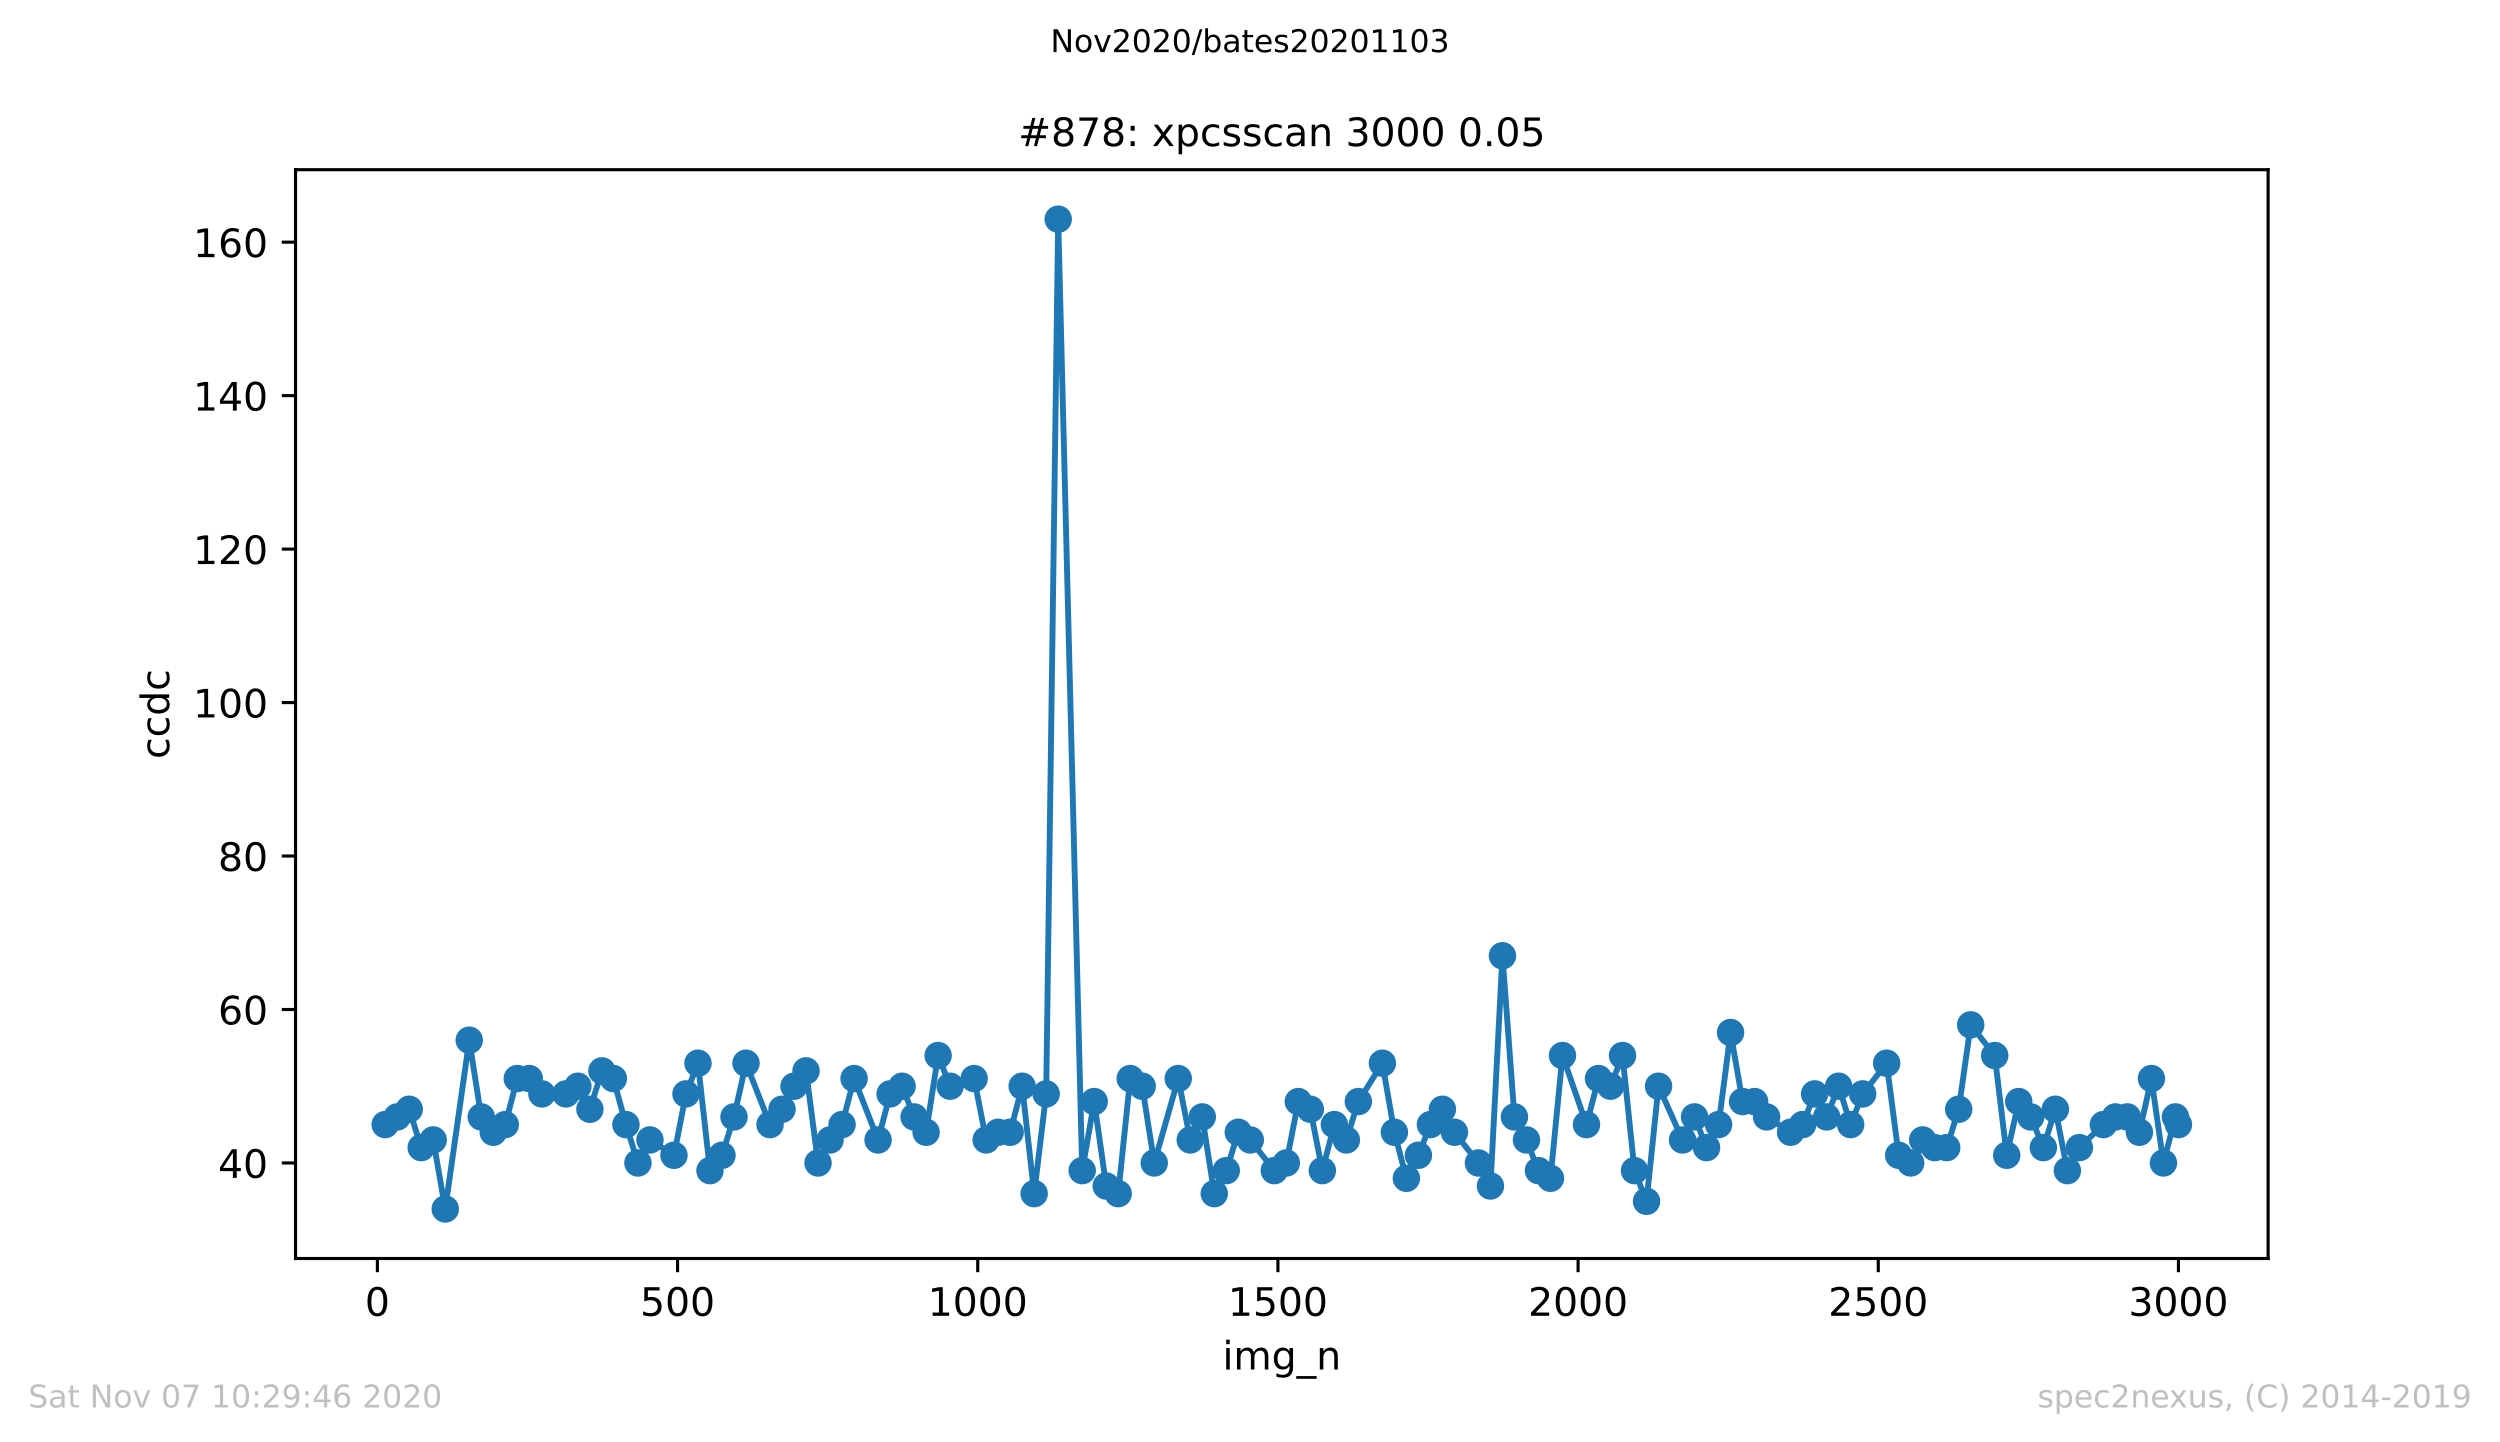 <?xml version="1.0" encoding="utf-8" standalone="no"?>
<!DOCTYPE svg PUBLIC "-//W3C//DTD SVG 1.1//EN"
  "http://www.w3.org/Graphics/SVG/1.1/DTD/svg11.dtd">
<!-- Created with matplotlib (https://matplotlib.org/) -->
<svg height="367.2pt" version="1.1" viewBox="0 0 636.48 367.2" width="636.48pt" xmlns="http://www.w3.org/2000/svg" xmlns:xlink="http://www.w3.org/1999/xlink">
 <defs>
  <style type="text/css">
*{stroke-linecap:butt;stroke-linejoin:round;}
  </style>
 </defs>
 <g id="figure_1">
  <g id="patch_1">
   <path d="M 0 367.2 
L 636.48 367.2 
L 636.48 0 
L 0 0 
z
" style="fill:#ffffff;"/>
  </g>
  <g id="axes_1">
   <g id="patch_2">
    <path d="M 75.24 320.4 
L 577.44 320.4 
L 577.44 43.2 
L 75.24 43.2 
z
" style="fill:#ffffff;"/>
   </g>
   <g id="matplotlib.axis_1">
    <g id="xtick_1">
     <g id="line2d_1">
      <defs>
       <path d="M 0 0 
L 0 3.5 
" id="mbf03cd147d" style="stroke:#000000;stroke-width:0.8;"/>
      </defs>
      <g>
       <use style="stroke:#000000;stroke-width:0.8;" x="96.08" xlink:href="#mbf03cd147d" y="320.4"/>
      </g>
     </g>
     <g id="text_1">
      <!-- 0 -->
      <defs>
       <path d="M 31.781 66.406 
Q 24.172 66.406 20.328 58.906 
Q 16.5 51.422 16.5 36.375 
Q 16.5 21.391 20.328 13.891 
Q 24.172 6.391 31.781 6.391 
Q 39.453 6.391 43.281 13.891 
Q 47.125 21.391 47.125 36.375 
Q 47.125 51.422 43.281 58.906 
Q 39.453 66.406 31.781 66.406 
z
M 31.781 74.219 
Q 44.047 74.219 50.516 64.516 
Q 56.984 54.828 56.984 36.375 
Q 56.984 17.969 50.516 8.266 
Q 44.047 -1.422 31.781 -1.422 
Q 19.531 -1.422 13.062 8.266 
Q 6.594 17.969 6.594 36.375 
Q 6.594 54.828 13.062 64.516 
Q 19.531 74.219 31.781 74.219 
z
" id="DejaVuSans-48"/>
      </defs>
      <g transform="translate(92.899 334.998)scale(0.1 -0.1)">
       <use xlink:href="#DejaVuSans-48"/>
      </g>
     </g>
    </g>
    <g id="xtick_2">
     <g id="line2d_2">
      <g>
       <use style="stroke:#000000;stroke-width:0.8;" x="172.502" xlink:href="#mbf03cd147d" y="320.4"/>
      </g>
     </g>
     <g id="text_2">
      <!-- 500 -->
      <defs>
       <path d="M 10.797 72.906 
L 49.516 72.906 
L 49.516 64.594 
L 19.828 64.594 
L 19.828 46.734 
Q 21.969 47.469 24.109 47.828 
Q 26.266 48.188 28.422 48.188 
Q 40.625 48.188 47.75 41.5 
Q 54.891 34.812 54.891 23.391 
Q 54.891 11.625 47.562 5.094 
Q 40.234 -1.422 26.906 -1.422 
Q 22.312 -1.422 17.547 -0.641 
Q 12.797 0.141 7.719 1.703 
L 7.719 11.625 
Q 12.109 9.234 16.797 8.062 
Q 21.484 6.891 26.703 6.891 
Q 35.156 6.891 40.078 11.328 
Q 45.016 15.766 45.016 23.391 
Q 45.016 31 40.078 35.438 
Q 35.156 39.891 26.703 39.891 
Q 22.75 39.891 18.812 39.016 
Q 14.891 38.141 10.797 36.281 
z
" id="DejaVuSans-53"/>
      </defs>
      <g transform="translate(162.959 334.998)scale(0.1 -0.1)">
       <use xlink:href="#DejaVuSans-53"/>
       <use x="63.623" xlink:href="#DejaVuSans-48"/>
       <use x="127.246" xlink:href="#DejaVuSans-48"/>
      </g>
     </g>
    </g>
    <g id="xtick_3">
     <g id="line2d_3">
      <g>
       <use style="stroke:#000000;stroke-width:0.8;" x="248.924" xlink:href="#mbf03cd147d" y="320.4"/>
      </g>
     </g>
     <g id="text_3">
      <!-- 1000 -->
      <defs>
       <path d="M 12.406 8.297 
L 28.516 8.297 
L 28.516 63.922 
L 10.984 60.406 
L 10.984 69.391 
L 28.422 72.906 
L 38.281 72.906 
L 38.281 8.297 
L 54.391 8.297 
L 54.391 0 
L 12.406 0 
z
" id="DejaVuSans-49"/>
      </defs>
      <g transform="translate(236.199 334.998)scale(0.1 -0.1)">
       <use xlink:href="#DejaVuSans-49"/>
       <use x="63.623" xlink:href="#DejaVuSans-48"/>
       <use x="127.246" xlink:href="#DejaVuSans-48"/>
       <use x="190.869" xlink:href="#DejaVuSans-48"/>
      </g>
     </g>
    </g>
    <g id="xtick_4">
     <g id="line2d_4">
      <g>
       <use style="stroke:#000000;stroke-width:0.8;" x="325.347" xlink:href="#mbf03cd147d" y="320.4"/>
      </g>
     </g>
     <g id="text_4">
      <!-- 1500 -->
      <g transform="translate(312.622 334.998)scale(0.1 -0.1)">
       <use xlink:href="#DejaVuSans-49"/>
       <use x="63.623" xlink:href="#DejaVuSans-53"/>
       <use x="127.246" xlink:href="#DejaVuSans-48"/>
       <use x="190.869" xlink:href="#DejaVuSans-48"/>
      </g>
     </g>
    </g>
    <g id="xtick_5">
     <g id="line2d_5">
      <g>
       <use style="stroke:#000000;stroke-width:0.8;" x="401.769" xlink:href="#mbf03cd147d" y="320.4"/>
      </g>
     </g>
     <g id="text_5">
      <!-- 2000 -->
      <defs>
       <path d="M 19.188 8.297 
L 53.609 8.297 
L 53.609 0 
L 7.328 0 
L 7.328 8.297 
Q 12.938 14.109 22.625 23.891 
Q 32.328 33.688 34.812 36.531 
Q 39.547 41.844 41.422 45.531 
Q 43.312 49.219 43.312 52.781 
Q 43.312 58.594 39.234 62.25 
Q 35.156 65.922 28.609 65.922 
Q 23.969 65.922 18.812 64.312 
Q 13.672 62.703 7.812 59.422 
L 7.812 69.391 
Q 13.766 71.781 18.938 73 
Q 24.125 74.219 28.422 74.219 
Q 39.75 74.219 46.484 68.547 
Q 53.219 62.891 53.219 53.422 
Q 53.219 48.922 51.531 44.891 
Q 49.859 40.875 45.406 35.406 
Q 44.188 33.984 37.641 27.219 
Q 31.109 20.453 19.188 8.297 
z
" id="DejaVuSans-50"/>
      </defs>
      <g transform="translate(389.044 334.998)scale(0.1 -0.1)">
       <use xlink:href="#DejaVuSans-50"/>
       <use x="63.623" xlink:href="#DejaVuSans-48"/>
       <use x="127.246" xlink:href="#DejaVuSans-48"/>
       <use x="190.869" xlink:href="#DejaVuSans-48"/>
      </g>
     </g>
    </g>
    <g id="xtick_6">
     <g id="line2d_6">
      <g>
       <use style="stroke:#000000;stroke-width:0.8;" x="478.191" xlink:href="#mbf03cd147d" y="320.4"/>
      </g>
     </g>
     <g id="text_6">
      <!-- 2500 -->
      <g transform="translate(465.466 334.998)scale(0.1 -0.1)">
       <use xlink:href="#DejaVuSans-50"/>
       <use x="63.623" xlink:href="#DejaVuSans-53"/>
       <use x="127.246" xlink:href="#DejaVuSans-48"/>
       <use x="190.869" xlink:href="#DejaVuSans-48"/>
      </g>
     </g>
    </g>
    <g id="xtick_7">
     <g id="line2d_7">
      <g>
       <use style="stroke:#000000;stroke-width:0.8;" x="554.613" xlink:href="#mbf03cd147d" y="320.4"/>
      </g>
     </g>
     <g id="text_7">
      <!-- 3000 -->
      <defs>
       <path d="M 40.578 39.312 
Q 47.656 37.797 51.625 33 
Q 55.609 28.219 55.609 21.188 
Q 55.609 10.406 48.188 4.484 
Q 40.766 -1.422 27.094 -1.422 
Q 22.516 -1.422 17.656 -0.516 
Q 12.797 0.391 7.625 2.203 
L 7.625 11.719 
Q 11.719 9.328 16.594 8.109 
Q 21.484 6.891 26.812 6.891 
Q 36.078 6.891 40.938 10.547 
Q 45.797 14.203 45.797 21.188 
Q 45.797 27.641 41.281 31.266 
Q 36.766 34.906 28.719 34.906 
L 20.219 34.906 
L 20.219 43.016 
L 29.109 43.016 
Q 36.375 43.016 40.234 45.922 
Q 44.094 48.828 44.094 54.297 
Q 44.094 59.906 40.109 62.906 
Q 36.141 65.922 28.719 65.922 
Q 24.656 65.922 20.016 65.031 
Q 15.375 64.156 9.812 62.312 
L 9.812 71.094 
Q 15.438 72.656 20.344 73.438 
Q 25.25 74.219 29.594 74.219 
Q 40.828 74.219 47.359 69.109 
Q 53.906 64.016 53.906 55.328 
Q 53.906 49.266 50.438 45.094 
Q 46.969 40.922 40.578 39.312 
z
" id="DejaVuSans-51"/>
      </defs>
      <g transform="translate(541.888 334.998)scale(0.1 -0.1)">
       <use xlink:href="#DejaVuSans-51"/>
       <use x="63.623" xlink:href="#DejaVuSans-48"/>
       <use x="127.246" xlink:href="#DejaVuSans-48"/>
       <use x="190.869" xlink:href="#DejaVuSans-48"/>
      </g>
     </g>
    </g>
    <g id="text_8">
     <!-- img_n -->
     <defs>
      <path d="M 9.422 54.688 
L 18.406 54.688 
L 18.406 0 
L 9.422 0 
z
M 9.422 75.984 
L 18.406 75.984 
L 18.406 64.594 
L 9.422 64.594 
z
" id="DejaVuSans-105"/>
      <path d="M 52 44.188 
Q 55.375 50.25 60.062 53.125 
Q 64.75 56 71.094 56 
Q 79.641 56 84.281 50.016 
Q 88.922 44.047 88.922 33.016 
L 88.922 0 
L 79.891 0 
L 79.891 32.719 
Q 79.891 40.578 77.094 44.375 
Q 74.312 48.188 68.609 48.188 
Q 61.625 48.188 57.562 43.547 
Q 53.516 38.922 53.516 30.906 
L 53.516 0 
L 44.484 0 
L 44.484 32.719 
Q 44.484 40.625 41.703 44.406 
Q 38.922 48.188 33.109 48.188 
Q 26.219 48.188 22.156 43.531 
Q 18.109 38.875 18.109 30.906 
L 18.109 0 
L 9.078 0 
L 9.078 54.688 
L 18.109 54.688 
L 18.109 46.188 
Q 21.188 51.219 25.484 53.609 
Q 29.781 56 35.688 56 
Q 41.656 56 45.828 52.969 
Q 50 49.953 52 44.188 
z
" id="DejaVuSans-109"/>
      <path d="M 45.406 27.984 
Q 45.406 37.75 41.375 43.109 
Q 37.359 48.484 30.078 48.484 
Q 22.859 48.484 18.828 43.109 
Q 14.797 37.75 14.797 27.984 
Q 14.797 18.266 18.828 12.891 
Q 22.859 7.516 30.078 7.516 
Q 37.359 7.516 41.375 12.891 
Q 45.406 18.266 45.406 27.984 
z
M 54.391 6.781 
Q 54.391 -7.172 48.188 -13.984 
Q 42 -20.797 29.203 -20.797 
Q 24.469 -20.797 20.266 -20.094 
Q 16.062 -19.391 12.109 -17.922 
L 12.109 -9.188 
Q 16.062 -11.328 19.922 -12.344 
Q 23.781 -13.375 27.781 -13.375 
Q 36.625 -13.375 41.016 -8.766 
Q 45.406 -4.156 45.406 5.172 
L 45.406 9.625 
Q 42.625 4.781 38.281 2.391 
Q 33.938 0 27.875 0 
Q 17.828 0 11.672 7.656 
Q 5.516 15.328 5.516 27.984 
Q 5.516 40.672 11.672 48.328 
Q 17.828 56 27.875 56 
Q 33.938 56 38.281 53.609 
Q 42.625 51.219 45.406 46.391 
L 45.406 54.688 
L 54.391 54.688 
z
" id="DejaVuSans-103"/>
      <path d="M 50.984 -16.609 
L 50.984 -23.578 
L -0.984 -23.578 
L -0.984 -16.609 
z
" id="DejaVuSans-95"/>
      <path d="M 54.891 33.016 
L 54.891 0 
L 45.906 0 
L 45.906 32.719 
Q 45.906 40.484 42.875 44.328 
Q 39.844 48.188 33.797 48.188 
Q 26.516 48.188 22.312 43.547 
Q 18.109 38.922 18.109 30.906 
L 18.109 0 
L 9.078 0 
L 9.078 54.688 
L 18.109 54.688 
L 18.109 46.188 
Q 21.344 51.125 25.703 53.562 
Q 30.078 56 35.797 56 
Q 45.219 56 50.047 50.172 
Q 54.891 44.344 54.891 33.016 
z
" id="DejaVuSans-110"/>
     </defs>
     <g transform="translate(311.238 348.677)scale(0.1 -0.1)">
      <use xlink:href="#DejaVuSans-105"/>
      <use x="27.783" xlink:href="#DejaVuSans-109"/>
      <use x="125.195" xlink:href="#DejaVuSans-103"/>
      <use x="188.672" xlink:href="#DejaVuSans-95"/>
      <use x="238.672" xlink:href="#DejaVuSans-110"/>
     </g>
    </g>
   </g>
   <g id="matplotlib.axis_2">
    <g id="ytick_1">
     <g id="line2d_8">
      <defs>
       <path d="M 0 0 
L -3.5 0 
" id="m10f06bc667" style="stroke:#000000;stroke-width:0.8;"/>
      </defs>
      <g>
       <use style="stroke:#000000;stroke-width:0.8;" x="75.24" xlink:href="#m10f06bc667" y="296.079"/>
      </g>
     </g>
     <g id="text_9">
      <!-- 40 -->
      <defs>
       <path d="M 37.797 64.312 
L 12.891 25.391 
L 37.797 25.391 
z
M 35.203 72.906 
L 47.609 72.906 
L 47.609 25.391 
L 58.016 25.391 
L 58.016 17.188 
L 47.609 17.188 
L 47.609 0 
L 37.797 0 
L 37.797 17.188 
L 4.891 17.188 
L 4.891 26.703 
z
" id="DejaVuSans-52"/>
      </defs>
      <g transform="translate(55.515 299.878)scale(0.1 -0.1)">
       <use xlink:href="#DejaVuSans-52"/>
       <use x="63.623" xlink:href="#DejaVuSans-48"/>
      </g>
     </g>
    </g>
    <g id="ytick_2">
     <g id="line2d_9">
      <g>
       <use style="stroke:#000000;stroke-width:0.8;" x="75.24" xlink:href="#m10f06bc667" y="257.009"/>
      </g>
     </g>
     <g id="text_10">
      <!-- 60 -->
      <defs>
       <path d="M 33.016 40.375 
Q 26.375 40.375 22.484 35.828 
Q 18.609 31.297 18.609 23.391 
Q 18.609 15.531 22.484 10.953 
Q 26.375 6.391 33.016 6.391 
Q 39.656 6.391 43.531 10.953 
Q 47.406 15.531 47.406 23.391 
Q 47.406 31.297 43.531 35.828 
Q 39.656 40.375 33.016 40.375 
z
M 52.594 71.297 
L 52.594 62.312 
Q 48.875 64.062 45.094 64.984 
Q 41.312 65.922 37.594 65.922 
Q 27.828 65.922 22.672 59.328 
Q 17.531 52.734 16.797 39.406 
Q 19.672 43.656 24.016 45.922 
Q 28.375 48.188 33.594 48.188 
Q 44.578 48.188 50.953 41.516 
Q 57.328 34.859 57.328 23.391 
Q 57.328 12.156 50.688 5.359 
Q 44.047 -1.422 33.016 -1.422 
Q 20.359 -1.422 13.672 8.266 
Q 6.984 17.969 6.984 36.375 
Q 6.984 53.656 15.188 63.938 
Q 23.391 74.219 37.203 74.219 
Q 40.922 74.219 44.703 73.484 
Q 48.484 72.75 52.594 71.297 
z
" id="DejaVuSans-54"/>
      </defs>
      <g transform="translate(55.515 260.809)scale(0.1 -0.1)">
       <use xlink:href="#DejaVuSans-54"/>
       <use x="63.623" xlink:href="#DejaVuSans-48"/>
      </g>
     </g>
    </g>
    <g id="ytick_3">
     <g id="line2d_10">
      <g>
       <use style="stroke:#000000;stroke-width:0.8;" x="75.24" xlink:href="#m10f06bc667" y="217.94"/>
      </g>
     </g>
     <g id="text_11">
      <!-- 80 -->
      <defs>
       <path d="M 31.781 34.625 
Q 24.75 34.625 20.719 30.859 
Q 16.703 27.094 16.703 20.516 
Q 16.703 13.922 20.719 10.156 
Q 24.75 6.391 31.781 6.391 
Q 38.812 6.391 42.859 10.172 
Q 46.922 13.969 46.922 20.516 
Q 46.922 27.094 42.891 30.859 
Q 38.875 34.625 31.781 34.625 
z
M 21.922 38.812 
Q 15.578 40.375 12.031 44.719 
Q 8.5 49.078 8.5 55.328 
Q 8.5 64.062 14.719 69.141 
Q 20.953 74.219 31.781 74.219 
Q 42.672 74.219 48.875 69.141 
Q 55.078 64.062 55.078 55.328 
Q 55.078 49.078 51.531 44.719 
Q 48 40.375 41.703 38.812 
Q 48.828 37.156 52.797 32.312 
Q 56.781 27.484 56.781 20.516 
Q 56.781 9.906 50.312 4.234 
Q 43.844 -1.422 31.781 -1.422 
Q 19.734 -1.422 13.25 4.234 
Q 6.781 9.906 6.781 20.516 
Q 6.781 27.484 10.781 32.312 
Q 14.797 37.156 21.922 38.812 
z
M 18.312 54.391 
Q 18.312 48.734 21.844 45.562 
Q 25.391 42.391 31.781 42.391 
Q 38.141 42.391 41.719 45.562 
Q 45.312 48.734 45.312 54.391 
Q 45.312 60.062 41.719 63.234 
Q 38.141 66.406 31.781 66.406 
Q 25.391 66.406 21.844 63.234 
Q 18.312 60.062 18.312 54.391 
z
" id="DejaVuSans-56"/>
      </defs>
      <g transform="translate(55.515 221.739)scale(0.1 -0.1)">
       <use xlink:href="#DejaVuSans-56"/>
       <use x="63.623" xlink:href="#DejaVuSans-48"/>
      </g>
     </g>
    </g>
    <g id="ytick_4">
     <g id="line2d_11">
      <g>
       <use style="stroke:#000000;stroke-width:0.8;" x="75.24" xlink:href="#m10f06bc667" y="178.87"/>
      </g>
     </g>
     <g id="text_12">
      <!-- 100 -->
      <g transform="translate(49.153 182.669)scale(0.1 -0.1)">
       <use xlink:href="#DejaVuSans-49"/>
       <use x="63.623" xlink:href="#DejaVuSans-48"/>
       <use x="127.246" xlink:href="#DejaVuSans-48"/>
      </g>
     </g>
    </g>
    <g id="ytick_5">
     <g id="line2d_12">
      <g>
       <use style="stroke:#000000;stroke-width:0.8;" x="75.24" xlink:href="#m10f06bc667" y="139.8"/>
      </g>
     </g>
     <g id="text_13">
      <!-- 120 -->
      <g transform="translate(49.153 143.599)scale(0.1 -0.1)">
       <use xlink:href="#DejaVuSans-49"/>
       <use x="63.623" xlink:href="#DejaVuSans-50"/>
       <use x="127.246" xlink:href="#DejaVuSans-48"/>
      </g>
     </g>
    </g>
    <g id="ytick_6">
     <g id="line2d_13">
      <g>
       <use style="stroke:#000000;stroke-width:0.8;" x="75.24" xlink:href="#m10f06bc667" y="100.73"/>
      </g>
     </g>
     <g id="text_14">
      <!-- 140 -->
      <g transform="translate(49.153 104.529)scale(0.1 -0.1)">
       <use xlink:href="#DejaVuSans-49"/>
       <use x="63.623" xlink:href="#DejaVuSans-52"/>
       <use x="127.246" xlink:href="#DejaVuSans-48"/>
      </g>
     </g>
    </g>
    <g id="ytick_7">
     <g id="line2d_14">
      <g>
       <use style="stroke:#000000;stroke-width:0.8;" x="75.24" xlink:href="#m10f06bc667" y="61.66"/>
      </g>
     </g>
     <g id="text_15">
      <!-- 160 -->
      <g transform="translate(49.153 65.46)scale(0.1 -0.1)">
       <use xlink:href="#DejaVuSans-49"/>
       <use x="63.623" xlink:href="#DejaVuSans-54"/>
       <use x="127.246" xlink:href="#DejaVuSans-48"/>
      </g>
     </g>
    </g>
    <g id="text_16">
     <!-- ccdc -->
     <defs>
      <path d="M 48.781 52.594 
L 48.781 44.188 
Q 44.969 46.297 41.141 47.344 
Q 37.312 48.391 33.406 48.391 
Q 24.656 48.391 19.812 42.844 
Q 14.984 37.312 14.984 27.297 
Q 14.984 17.281 19.812 11.734 
Q 24.656 6.203 33.406 6.203 
Q 37.312 6.203 41.141 7.25 
Q 44.969 8.297 48.781 10.406 
L 48.781 2.094 
Q 45.016 0.344 40.984 -0.531 
Q 36.969 -1.422 32.422 -1.422 
Q 20.062 -1.422 12.781 6.344 
Q 5.516 14.109 5.516 27.297 
Q 5.516 40.672 12.859 48.328 
Q 20.219 56 33.016 56 
Q 37.156 56 41.109 55.141 
Q 45.062 54.297 48.781 52.594 
z
" id="DejaVuSans-99"/>
      <path d="M 45.406 46.391 
L 45.406 75.984 
L 54.391 75.984 
L 54.391 0 
L 45.406 0 
L 45.406 8.203 
Q 42.578 3.328 38.25 0.953 
Q 33.938 -1.422 27.875 -1.422 
Q 17.969 -1.422 11.734 6.484 
Q 5.516 14.406 5.516 27.297 
Q 5.516 40.188 11.734 48.094 
Q 17.969 56 27.875 56 
Q 33.938 56 38.25 53.625 
Q 42.578 51.266 45.406 46.391 
z
M 14.797 27.297 
Q 14.797 17.391 18.875 11.75 
Q 22.953 6.109 30.078 6.109 
Q 37.203 6.109 41.297 11.75 
Q 45.406 17.391 45.406 27.297 
Q 45.406 37.203 41.297 42.844 
Q 37.203 48.484 30.078 48.484 
Q 22.953 48.484 18.875 42.844 
Q 14.797 37.203 14.797 27.297 
z
" id="DejaVuSans-100"/>
     </defs>
     <g transform="translate(43.073 193.222)rotate(-90)scale(0.1 -0.1)">
      <use xlink:href="#DejaVuSans-99"/>
      <use x="54.98" xlink:href="#DejaVuSans-99"/>
      <use x="109.961" xlink:href="#DejaVuSans-100"/>
      <use x="173.438" xlink:href="#DejaVuSans-99"/>
     </g>
    </g>
   </g>
   <g id="line2d_15">
    <path clip-path="url(#p6602821822)" d="M 98.067 286.312 
L 104.181 282.405 
L 107.238 292.172 
L 110.295 290.219 
L 113.352 307.8 
L 119.465 264.823 
L 122.522 284.358 
L 125.579 288.265 
L 128.636 286.312 
L 131.693 274.591 
L 134.75 274.591 
L 137.96 278.498 
L 144.073 278.498 
L 147.13 276.544 
L 150.187 282.405 
L 153.244 272.637 
L 156.148 274.591 
L 159.358 286.312 
L 162.415 296.079 
L 165.472 290.219 
L 171.585 294.126 
L 174.642 278.498 
L 177.699 270.684 
L 180.756 298.033 
L 183.813 294.126 
L 186.87 284.358 
L 189.927 270.684 
L 196.04 286.312 
L 199.097 282.405 
L 202.154 276.544 
L 205.211 272.637 
L 208.268 296.079 
L 211.325 290.219 
L 214.382 286.312 
L 217.439 274.591 
L 223.552 290.219 
L 226.609 278.498 
L 229.666 276.544 
L 232.723 284.358 
L 235.78 288.265 
L 238.837 268.73 
L 241.894 276.544 
L 248.007 274.591 
L 251.064 290.219 
L 254.121 288.265 
L 257.178 288.265 
L 260.235 276.544 
L 263.292 303.893 
L 266.349 278.498 
L 269.406 55.8 
L 275.519 298.033 
L 278.576 280.451 
L 281.633 301.94 
L 284.69 303.893 
L 287.747 274.591 
L 290.804 276.544 
L 293.861 296.079 
L 299.974 274.591 
L 303.031 290.219 
L 306.088 284.358 
L 309.145 303.893 
L 312.202 298.033 
L 315.259 288.265 
L 318.316 290.219 
L 324.429 298.033 
L 327.486 296.079 
L 330.543 280.451 
L 333.6 282.405 
L 336.657 298.033 
L 339.714 286.312 
L 342.771 290.219 
L 345.828 280.451 
L 351.941 270.684 
L 354.998 288.265 
L 358.055 299.986 
L 361.112 294.126 
L 364.169 286.312 
L 367.226 282.405 
L 370.283 288.265 
L 376.396 296.079 
L 379.453 301.94 
L 382.51 243.335 
L 385.567 284.358 
L 388.624 290.219 
L 391.681 298.033 
L 394.738 299.986 
L 397.795 268.73 
L 403.908 286.312 
L 406.965 274.591 
L 410.022 276.544 
L 413.079 268.73 
L 416.136 298.033 
L 419.193 305.847 
L 422.25 276.544 
L 428.363 290.219 
L 431.42 284.358 
L 434.477 292.172 
L 437.534 286.312 
L 440.591 262.87 
L 443.648 280.451 
L 446.705 280.451 
L 449.762 284.358 
L 455.875 288.265 
L 458.932 286.312 
L 461.989 278.498 
L 465.046 284.358 
L 468.103 276.544 
L 471.16 286.312 
L 474.217 278.498 
L 480.33 270.684 
L 483.387 294.126 
L 486.444 296.079 
L 489.501 290.219 
L 492.558 292.172 
L 495.615 292.172 
L 498.672 282.405 
L 501.729 260.916 
L 507.842 268.73 
L 510.899 294.126 
L 513.956 280.451 
L 517.013 284.358 
L 520.223 292.172 
L 523.28 282.405 
L 526.337 298.033 
L 529.393 292.172 
L 535.507 286.312 
L 538.564 284.358 
L 541.621 284.358 
L 544.678 288.265 
L 547.735 274.591 
L 550.792 296.079 
L 553.849 284.358 
L 554.613 286.312 
L 554.613 286.312 
" style="fill:none;stroke:#1f77b4;stroke-linecap:square;stroke-width:1.5;"/>
    <defs>
     <path d="M 0 3 
C 0.796 3 1.559 2.684 2.121 2.121 
C 2.684 1.559 3 0.796 3 0 
C 3 -0.796 2.684 -1.559 2.121 -2.121 
C 1.559 -2.684 0.796 -3 0 -3 
C -0.796 -3 -1.559 -2.684 -2.121 -2.121 
C -2.684 -1.559 -3 -0.796 -3 0 
C -3 0.796 -2.684 1.559 -2.121 2.121 
C -1.559 2.684 -0.796 3 0 3 
z
" id="m3cf1553109" style="stroke:#1f77b4;"/>
    </defs>
    <g clip-path="url(#p6602821822)">
     <use style="fill:#1f77b4;stroke:#1f77b4;" x="98.067" xlink:href="#m3cf1553109" y="286.312"/>
     <use style="fill:#1f77b4;stroke:#1f77b4;" x="101.124" xlink:href="#m3cf1553109" y="284.358"/>
     <use style="fill:#1f77b4;stroke:#1f77b4;" x="104.181" xlink:href="#m3cf1553109" y="282.405"/>
     <use style="fill:#1f77b4;stroke:#1f77b4;" x="107.238" xlink:href="#m3cf1553109" y="292.172"/>
     <use style="fill:#1f77b4;stroke:#1f77b4;" x="110.295" xlink:href="#m3cf1553109" y="290.219"/>
     <use style="fill:#1f77b4;stroke:#1f77b4;" x="113.352" xlink:href="#m3cf1553109" y="307.8"/>
     <use style="fill:#1f77b4;stroke:#1f77b4;" x="119.465" xlink:href="#m3cf1553109" y="264.823"/>
     <use style="fill:#1f77b4;stroke:#1f77b4;" x="122.522" xlink:href="#m3cf1553109" y="284.358"/>
     <use style="fill:#1f77b4;stroke:#1f77b4;" x="125.579" xlink:href="#m3cf1553109" y="288.265"/>
     <use style="fill:#1f77b4;stroke:#1f77b4;" x="128.636" xlink:href="#m3cf1553109" y="286.312"/>
     <use style="fill:#1f77b4;stroke:#1f77b4;" x="131.693" xlink:href="#m3cf1553109" y="274.591"/>
     <use style="fill:#1f77b4;stroke:#1f77b4;" x="134.75" xlink:href="#m3cf1553109" y="274.591"/>
     <use style="fill:#1f77b4;stroke:#1f77b4;" x="137.96" xlink:href="#m3cf1553109" y="278.498"/>
     <use style="fill:#1f77b4;stroke:#1f77b4;" x="144.073" xlink:href="#m3cf1553109" y="278.498"/>
     <use style="fill:#1f77b4;stroke:#1f77b4;" x="147.13" xlink:href="#m3cf1553109" y="276.544"/>
     <use style="fill:#1f77b4;stroke:#1f77b4;" x="150.187" xlink:href="#m3cf1553109" y="282.405"/>
     <use style="fill:#1f77b4;stroke:#1f77b4;" x="153.244" xlink:href="#m3cf1553109" y="272.637"/>
     <use style="fill:#1f77b4;stroke:#1f77b4;" x="156.148" xlink:href="#m3cf1553109" y="274.591"/>
     <use style="fill:#1f77b4;stroke:#1f77b4;" x="159.358" xlink:href="#m3cf1553109" y="286.312"/>
     <use style="fill:#1f77b4;stroke:#1f77b4;" x="162.415" xlink:href="#m3cf1553109" y="296.079"/>
     <use style="fill:#1f77b4;stroke:#1f77b4;" x="165.472" xlink:href="#m3cf1553109" y="290.219"/>
     <use style="fill:#1f77b4;stroke:#1f77b4;" x="171.585" xlink:href="#m3cf1553109" y="294.126"/>
     <use style="fill:#1f77b4;stroke:#1f77b4;" x="174.642" xlink:href="#m3cf1553109" y="278.498"/>
     <use style="fill:#1f77b4;stroke:#1f77b4;" x="177.699" xlink:href="#m3cf1553109" y="270.684"/>
     <use style="fill:#1f77b4;stroke:#1f77b4;" x="180.756" xlink:href="#m3cf1553109" y="298.033"/>
     <use style="fill:#1f77b4;stroke:#1f77b4;" x="183.813" xlink:href="#m3cf1553109" y="294.126"/>
     <use style="fill:#1f77b4;stroke:#1f77b4;" x="186.87" xlink:href="#m3cf1553109" y="284.358"/>
     <use style="fill:#1f77b4;stroke:#1f77b4;" x="189.927" xlink:href="#m3cf1553109" y="270.684"/>
     <use style="fill:#1f77b4;stroke:#1f77b4;" x="196.04" xlink:href="#m3cf1553109" y="286.312"/>
     <use style="fill:#1f77b4;stroke:#1f77b4;" x="199.097" xlink:href="#m3cf1553109" y="282.405"/>
     <use style="fill:#1f77b4;stroke:#1f77b4;" x="202.154" xlink:href="#m3cf1553109" y="276.544"/>
     <use style="fill:#1f77b4;stroke:#1f77b4;" x="205.211" xlink:href="#m3cf1553109" y="272.637"/>
     <use style="fill:#1f77b4;stroke:#1f77b4;" x="208.268" xlink:href="#m3cf1553109" y="296.079"/>
     <use style="fill:#1f77b4;stroke:#1f77b4;" x="211.325" xlink:href="#m3cf1553109" y="290.219"/>
     <use style="fill:#1f77b4;stroke:#1f77b4;" x="214.382" xlink:href="#m3cf1553109" y="286.312"/>
     <use style="fill:#1f77b4;stroke:#1f77b4;" x="217.439" xlink:href="#m3cf1553109" y="274.591"/>
     <use style="fill:#1f77b4;stroke:#1f77b4;" x="223.552" xlink:href="#m3cf1553109" y="290.219"/>
     <use style="fill:#1f77b4;stroke:#1f77b4;" x="226.609" xlink:href="#m3cf1553109" y="278.498"/>
     <use style="fill:#1f77b4;stroke:#1f77b4;" x="229.666" xlink:href="#m3cf1553109" y="276.544"/>
     <use style="fill:#1f77b4;stroke:#1f77b4;" x="232.723" xlink:href="#m3cf1553109" y="284.358"/>
     <use style="fill:#1f77b4;stroke:#1f77b4;" x="235.78" xlink:href="#m3cf1553109" y="288.265"/>
     <use style="fill:#1f77b4;stroke:#1f77b4;" x="238.837" xlink:href="#m3cf1553109" y="268.73"/>
     <use style="fill:#1f77b4;stroke:#1f77b4;" x="241.894" xlink:href="#m3cf1553109" y="276.544"/>
     <use style="fill:#1f77b4;stroke:#1f77b4;" x="248.007" xlink:href="#m3cf1553109" y="274.591"/>
     <use style="fill:#1f77b4;stroke:#1f77b4;" x="251.064" xlink:href="#m3cf1553109" y="290.219"/>
     <use style="fill:#1f77b4;stroke:#1f77b4;" x="254.121" xlink:href="#m3cf1553109" y="288.265"/>
     <use style="fill:#1f77b4;stroke:#1f77b4;" x="257.178" xlink:href="#m3cf1553109" y="288.265"/>
     <use style="fill:#1f77b4;stroke:#1f77b4;" x="260.235" xlink:href="#m3cf1553109" y="276.544"/>
     <use style="fill:#1f77b4;stroke:#1f77b4;" x="263.292" xlink:href="#m3cf1553109" y="303.893"/>
     <use style="fill:#1f77b4;stroke:#1f77b4;" x="266.349" xlink:href="#m3cf1553109" y="278.498"/>
     <use style="fill:#1f77b4;stroke:#1f77b4;" x="269.406" xlink:href="#m3cf1553109" y="55.8"/>
     <use style="fill:#1f77b4;stroke:#1f77b4;" x="275.519" xlink:href="#m3cf1553109" y="298.033"/>
     <use style="fill:#1f77b4;stroke:#1f77b4;" x="278.576" xlink:href="#m3cf1553109" y="280.451"/>
     <use style="fill:#1f77b4;stroke:#1f77b4;" x="281.633" xlink:href="#m3cf1553109" y="301.94"/>
     <use style="fill:#1f77b4;stroke:#1f77b4;" x="284.69" xlink:href="#m3cf1553109" y="303.893"/>
     <use style="fill:#1f77b4;stroke:#1f77b4;" x="287.747" xlink:href="#m3cf1553109" y="274.591"/>
     <use style="fill:#1f77b4;stroke:#1f77b4;" x="290.804" xlink:href="#m3cf1553109" y="276.544"/>
     <use style="fill:#1f77b4;stroke:#1f77b4;" x="293.861" xlink:href="#m3cf1553109" y="296.079"/>
     <use style="fill:#1f77b4;stroke:#1f77b4;" x="299.974" xlink:href="#m3cf1553109" y="274.591"/>
     <use style="fill:#1f77b4;stroke:#1f77b4;" x="303.031" xlink:href="#m3cf1553109" y="290.219"/>
     <use style="fill:#1f77b4;stroke:#1f77b4;" x="306.088" xlink:href="#m3cf1553109" y="284.358"/>
     <use style="fill:#1f77b4;stroke:#1f77b4;" x="309.145" xlink:href="#m3cf1553109" y="303.893"/>
     <use style="fill:#1f77b4;stroke:#1f77b4;" x="312.202" xlink:href="#m3cf1553109" y="298.033"/>
     <use style="fill:#1f77b4;stroke:#1f77b4;" x="315.259" xlink:href="#m3cf1553109" y="288.265"/>
     <use style="fill:#1f77b4;stroke:#1f77b4;" x="318.316" xlink:href="#m3cf1553109" y="290.219"/>
     <use style="fill:#1f77b4;stroke:#1f77b4;" x="324.429" xlink:href="#m3cf1553109" y="298.033"/>
     <use style="fill:#1f77b4;stroke:#1f77b4;" x="327.486" xlink:href="#m3cf1553109" y="296.079"/>
     <use style="fill:#1f77b4;stroke:#1f77b4;" x="330.543" xlink:href="#m3cf1553109" y="280.451"/>
     <use style="fill:#1f77b4;stroke:#1f77b4;" x="333.6" xlink:href="#m3cf1553109" y="282.405"/>
     <use style="fill:#1f77b4;stroke:#1f77b4;" x="336.657" xlink:href="#m3cf1553109" y="298.033"/>
     <use style="fill:#1f77b4;stroke:#1f77b4;" x="339.714" xlink:href="#m3cf1553109" y="286.312"/>
     <use style="fill:#1f77b4;stroke:#1f77b4;" x="342.771" xlink:href="#m3cf1553109" y="290.219"/>
     <use style="fill:#1f77b4;stroke:#1f77b4;" x="345.828" xlink:href="#m3cf1553109" y="280.451"/>
     <use style="fill:#1f77b4;stroke:#1f77b4;" x="351.941" xlink:href="#m3cf1553109" y="270.684"/>
     <use style="fill:#1f77b4;stroke:#1f77b4;" x="354.998" xlink:href="#m3cf1553109" y="288.265"/>
     <use style="fill:#1f77b4;stroke:#1f77b4;" x="358.055" xlink:href="#m3cf1553109" y="299.986"/>
     <use style="fill:#1f77b4;stroke:#1f77b4;" x="361.112" xlink:href="#m3cf1553109" y="294.126"/>
     <use style="fill:#1f77b4;stroke:#1f77b4;" x="364.169" xlink:href="#m3cf1553109" y="286.312"/>
     <use style="fill:#1f77b4;stroke:#1f77b4;" x="367.226" xlink:href="#m3cf1553109" y="282.405"/>
     <use style="fill:#1f77b4;stroke:#1f77b4;" x="370.283" xlink:href="#m3cf1553109" y="288.265"/>
     <use style="fill:#1f77b4;stroke:#1f77b4;" x="376.396" xlink:href="#m3cf1553109" y="296.079"/>
     <use style="fill:#1f77b4;stroke:#1f77b4;" x="379.453" xlink:href="#m3cf1553109" y="301.94"/>
     <use style="fill:#1f77b4;stroke:#1f77b4;" x="382.51" xlink:href="#m3cf1553109" y="243.335"/>
     <use style="fill:#1f77b4;stroke:#1f77b4;" x="385.567" xlink:href="#m3cf1553109" y="284.358"/>
     <use style="fill:#1f77b4;stroke:#1f77b4;" x="388.624" xlink:href="#m3cf1553109" y="290.219"/>
     <use style="fill:#1f77b4;stroke:#1f77b4;" x="391.681" xlink:href="#m3cf1553109" y="298.033"/>
     <use style="fill:#1f77b4;stroke:#1f77b4;" x="394.738" xlink:href="#m3cf1553109" y="299.986"/>
     <use style="fill:#1f77b4;stroke:#1f77b4;" x="397.795" xlink:href="#m3cf1553109" y="268.73"/>
     <use style="fill:#1f77b4;stroke:#1f77b4;" x="403.908" xlink:href="#m3cf1553109" y="286.312"/>
     <use style="fill:#1f77b4;stroke:#1f77b4;" x="406.965" xlink:href="#m3cf1553109" y="274.591"/>
     <use style="fill:#1f77b4;stroke:#1f77b4;" x="410.022" xlink:href="#m3cf1553109" y="276.544"/>
     <use style="fill:#1f77b4;stroke:#1f77b4;" x="413.079" xlink:href="#m3cf1553109" y="268.73"/>
     <use style="fill:#1f77b4;stroke:#1f77b4;" x="416.136" xlink:href="#m3cf1553109" y="298.033"/>
     <use style="fill:#1f77b4;stroke:#1f77b4;" x="419.193" xlink:href="#m3cf1553109" y="305.847"/>
     <use style="fill:#1f77b4;stroke:#1f77b4;" x="422.25" xlink:href="#m3cf1553109" y="276.544"/>
     <use style="fill:#1f77b4;stroke:#1f77b4;" x="428.363" xlink:href="#m3cf1553109" y="290.219"/>
     <use style="fill:#1f77b4;stroke:#1f77b4;" x="431.42" xlink:href="#m3cf1553109" y="284.358"/>
     <use style="fill:#1f77b4;stroke:#1f77b4;" x="434.477" xlink:href="#m3cf1553109" y="292.172"/>
     <use style="fill:#1f77b4;stroke:#1f77b4;" x="437.534" xlink:href="#m3cf1553109" y="286.312"/>
     <use style="fill:#1f77b4;stroke:#1f77b4;" x="440.591" xlink:href="#m3cf1553109" y="262.87"/>
     <use style="fill:#1f77b4;stroke:#1f77b4;" x="443.648" xlink:href="#m3cf1553109" y="280.451"/>
     <use style="fill:#1f77b4;stroke:#1f77b4;" x="446.705" xlink:href="#m3cf1553109" y="280.451"/>
     <use style="fill:#1f77b4;stroke:#1f77b4;" x="449.762" xlink:href="#m3cf1553109" y="284.358"/>
     <use style="fill:#1f77b4;stroke:#1f77b4;" x="455.875" xlink:href="#m3cf1553109" y="288.265"/>
     <use style="fill:#1f77b4;stroke:#1f77b4;" x="458.932" xlink:href="#m3cf1553109" y="286.312"/>
     <use style="fill:#1f77b4;stroke:#1f77b4;" x="461.989" xlink:href="#m3cf1553109" y="278.498"/>
     <use style="fill:#1f77b4;stroke:#1f77b4;" x="465.046" xlink:href="#m3cf1553109" y="284.358"/>
     <use style="fill:#1f77b4;stroke:#1f77b4;" x="468.103" xlink:href="#m3cf1553109" y="276.544"/>
     <use style="fill:#1f77b4;stroke:#1f77b4;" x="471.16" xlink:href="#m3cf1553109" y="286.312"/>
     <use style="fill:#1f77b4;stroke:#1f77b4;" x="474.217" xlink:href="#m3cf1553109" y="278.498"/>
     <use style="fill:#1f77b4;stroke:#1f77b4;" x="480.33" xlink:href="#m3cf1553109" y="270.684"/>
     <use style="fill:#1f77b4;stroke:#1f77b4;" x="483.387" xlink:href="#m3cf1553109" y="294.126"/>
     <use style="fill:#1f77b4;stroke:#1f77b4;" x="486.444" xlink:href="#m3cf1553109" y="296.079"/>
     <use style="fill:#1f77b4;stroke:#1f77b4;" x="489.501" xlink:href="#m3cf1553109" y="290.219"/>
     <use style="fill:#1f77b4;stroke:#1f77b4;" x="492.558" xlink:href="#m3cf1553109" y="292.172"/>
     <use style="fill:#1f77b4;stroke:#1f77b4;" x="495.615" xlink:href="#m3cf1553109" y="292.172"/>
     <use style="fill:#1f77b4;stroke:#1f77b4;" x="498.672" xlink:href="#m3cf1553109" y="282.405"/>
     <use style="fill:#1f77b4;stroke:#1f77b4;" x="501.729" xlink:href="#m3cf1553109" y="260.916"/>
     <use style="fill:#1f77b4;stroke:#1f77b4;" x="507.842" xlink:href="#m3cf1553109" y="268.73"/>
     <use style="fill:#1f77b4;stroke:#1f77b4;" x="510.899" xlink:href="#m3cf1553109" y="294.126"/>
     <use style="fill:#1f77b4;stroke:#1f77b4;" x="513.956" xlink:href="#m3cf1553109" y="280.451"/>
     <use style="fill:#1f77b4;stroke:#1f77b4;" x="517.013" xlink:href="#m3cf1553109" y="284.358"/>
     <use style="fill:#1f77b4;stroke:#1f77b4;" x="520.223" xlink:href="#m3cf1553109" y="292.172"/>
     <use style="fill:#1f77b4;stroke:#1f77b4;" x="523.28" xlink:href="#m3cf1553109" y="282.405"/>
     <use style="fill:#1f77b4;stroke:#1f77b4;" x="526.337" xlink:href="#m3cf1553109" y="298.033"/>
     <use style="fill:#1f77b4;stroke:#1f77b4;" x="529.393" xlink:href="#m3cf1553109" y="292.172"/>
     <use style="fill:#1f77b4;stroke:#1f77b4;" x="535.507" xlink:href="#m3cf1553109" y="286.312"/>
     <use style="fill:#1f77b4;stroke:#1f77b4;" x="538.564" xlink:href="#m3cf1553109" y="284.358"/>
     <use style="fill:#1f77b4;stroke:#1f77b4;" x="541.621" xlink:href="#m3cf1553109" y="284.358"/>
     <use style="fill:#1f77b4;stroke:#1f77b4;" x="544.678" xlink:href="#m3cf1553109" y="288.265"/>
     <use style="fill:#1f77b4;stroke:#1f77b4;" x="547.735" xlink:href="#m3cf1553109" y="274.591"/>
     <use style="fill:#1f77b4;stroke:#1f77b4;" x="550.792" xlink:href="#m3cf1553109" y="296.079"/>
     <use style="fill:#1f77b4;stroke:#1f77b4;" x="553.849" xlink:href="#m3cf1553109" y="284.358"/>
     <use style="fill:#1f77b4;stroke:#1f77b4;" x="554.613" xlink:href="#m3cf1553109" y="286.312"/>
    </g>
   </g>
   <g id="patch_3">
    <path d="M 75.24 320.4 
L 75.24 43.2 
" style="fill:none;stroke:#000000;stroke-linecap:square;stroke-linejoin:miter;stroke-width:0.8;"/>
   </g>
   <g id="patch_4">
    <path d="M 577.44 320.4 
L 577.44 43.2 
" style="fill:none;stroke:#000000;stroke-linecap:square;stroke-linejoin:miter;stroke-width:0.8;"/>
   </g>
   <g id="patch_5">
    <path d="M 75.24 320.4 
L 577.44 320.4 
" style="fill:none;stroke:#000000;stroke-linecap:square;stroke-linejoin:miter;stroke-width:0.8;"/>
   </g>
   <g id="patch_6">
    <path d="M 75.24 43.2 
L 577.44 43.2 
" style="fill:none;stroke:#000000;stroke-linecap:square;stroke-linejoin:miter;stroke-width:0.8;"/>
   </g>
   <g id="text_17">
    <!-- #878: xpcsscan 3000 0.05 -->
    <defs>
     <path d="M 51.125 44 
L 36.922 44 
L 32.812 27.688 
L 47.125 27.688 
z
M 43.797 71.781 
L 38.719 51.516 
L 52.984 51.516 
L 58.109 71.781 
L 65.922 71.781 
L 60.891 51.516 
L 76.125 51.516 
L 76.125 44 
L 58.984 44 
L 54.984 27.688 
L 70.516 27.688 
L 70.516 20.219 
L 53.078 20.219 
L 48 0 
L 40.188 0 
L 45.219 20.219 
L 30.906 20.219 
L 25.875 0 
L 18.016 0 
L 23.094 20.219 
L 7.719 20.219 
L 7.719 27.688 
L 24.906 27.688 
L 29 44 
L 13.281 44 
L 13.281 51.516 
L 30.906 51.516 
L 35.891 71.781 
z
" id="DejaVuSans-35"/>
     <path d="M 8.203 72.906 
L 55.078 72.906 
L 55.078 68.703 
L 28.609 0 
L 18.312 0 
L 43.219 64.594 
L 8.203 64.594 
z
" id="DejaVuSans-55"/>
     <path d="M 11.719 12.406 
L 22.016 12.406 
L 22.016 0 
L 11.719 0 
z
M 11.719 51.703 
L 22.016 51.703 
L 22.016 39.312 
L 11.719 39.312 
z
" id="DejaVuSans-58"/>
     <path id="DejaVuSans-32"/>
     <path d="M 54.891 54.688 
L 35.109 28.078 
L 55.906 0 
L 45.312 0 
L 29.391 21.484 
L 13.484 0 
L 2.875 0 
L 24.125 28.609 
L 4.688 54.688 
L 15.281 54.688 
L 29.781 35.203 
L 44.281 54.688 
z
" id="DejaVuSans-120"/>
     <path d="M 18.109 8.203 
L 18.109 -20.797 
L 9.078 -20.797 
L 9.078 54.688 
L 18.109 54.688 
L 18.109 46.391 
Q 20.953 51.266 25.266 53.625 
Q 29.594 56 35.594 56 
Q 45.562 56 51.781 48.094 
Q 58.016 40.188 58.016 27.297 
Q 58.016 14.406 51.781 6.484 
Q 45.562 -1.422 35.594 -1.422 
Q 29.594 -1.422 25.266 0.953 
Q 20.953 3.328 18.109 8.203 
z
M 48.688 27.297 
Q 48.688 37.203 44.609 42.844 
Q 40.531 48.484 33.406 48.484 
Q 26.266 48.484 22.188 42.844 
Q 18.109 37.203 18.109 27.297 
Q 18.109 17.391 22.188 11.75 
Q 26.266 6.109 33.406 6.109 
Q 40.531 6.109 44.609 11.75 
Q 48.688 17.391 48.688 27.297 
z
" id="DejaVuSans-112"/>
     <path d="M 44.281 53.078 
L 44.281 44.578 
Q 40.484 46.531 36.375 47.5 
Q 32.281 48.484 27.875 48.484 
Q 21.188 48.484 17.844 46.438 
Q 14.5 44.391 14.5 40.281 
Q 14.5 37.156 16.891 35.375 
Q 19.281 33.594 26.516 31.984 
L 29.594 31.297 
Q 39.156 29.25 43.188 25.516 
Q 47.219 21.781 47.219 15.094 
Q 47.219 7.469 41.188 3.016 
Q 35.156 -1.422 24.609 -1.422 
Q 20.219 -1.422 15.453 -0.562 
Q 10.688 0.297 5.422 2 
L 5.422 11.281 
Q 10.406 8.688 15.234 7.391 
Q 20.062 6.109 24.812 6.109 
Q 31.156 6.109 34.562 8.281 
Q 37.984 10.453 37.984 14.406 
Q 37.984 18.062 35.516 20.016 
Q 33.062 21.969 24.703 23.781 
L 21.578 24.516 
Q 13.234 26.266 9.516 29.906 
Q 5.812 33.547 5.812 39.891 
Q 5.812 47.609 11.281 51.797 
Q 16.75 56 26.812 56 
Q 31.781 56 36.172 55.266 
Q 40.578 54.547 44.281 53.078 
z
" id="DejaVuSans-115"/>
     <path d="M 34.281 27.484 
Q 23.391 27.484 19.188 25 
Q 14.984 22.516 14.984 16.5 
Q 14.984 11.719 18.141 8.906 
Q 21.297 6.109 26.703 6.109 
Q 34.188 6.109 38.703 11.406 
Q 43.219 16.703 43.219 25.484 
L 43.219 27.484 
z
M 52.203 31.203 
L 52.203 0 
L 43.219 0 
L 43.219 8.297 
Q 40.141 3.328 35.547 0.953 
Q 30.953 -1.422 24.312 -1.422 
Q 15.922 -1.422 10.953 3.297 
Q 6 8.016 6 15.922 
Q 6 25.141 12.172 29.828 
Q 18.359 34.516 30.609 34.516 
L 43.219 34.516 
L 43.219 35.406 
Q 43.219 41.609 39.141 45 
Q 35.062 48.391 27.688 48.391 
Q 23 48.391 18.547 47.266 
Q 14.109 46.141 10.016 43.891 
L 10.016 52.203 
Q 14.938 54.109 19.578 55.047 
Q 24.219 56 28.609 56 
Q 40.484 56 46.344 49.844 
Q 52.203 43.703 52.203 31.203 
z
" id="DejaVuSans-97"/>
     <path d="M 10.688 12.406 
L 21 12.406 
L 21 0 
L 10.688 0 
z
" id="DejaVuSans-46"/>
    </defs>
    <g transform="translate(259.223 37.2)scale(0.1 -0.1)">
     <use xlink:href="#DejaVuSans-35"/>
     <use x="83.789" xlink:href="#DejaVuSans-56"/>
     <use x="147.412" xlink:href="#DejaVuSans-55"/>
     <use x="211.035" xlink:href="#DejaVuSans-56"/>
     <use x="274.658" xlink:href="#DejaVuSans-58"/>
     <use x="308.35" xlink:href="#DejaVuSans-32"/>
     <use x="340.137" xlink:href="#DejaVuSans-120"/>
     <use x="399.316" xlink:href="#DejaVuSans-112"/>
     <use x="462.793" xlink:href="#DejaVuSans-99"/>
     <use x="517.773" xlink:href="#DejaVuSans-115"/>
     <use x="569.873" xlink:href="#DejaVuSans-115"/>
     <use x="621.973" xlink:href="#DejaVuSans-99"/>
     <use x="676.953" xlink:href="#DejaVuSans-97"/>
     <use x="738.232" xlink:href="#DejaVuSans-110"/>
     <use x="801.611" xlink:href="#DejaVuSans-32"/>
     <use x="833.398" xlink:href="#DejaVuSans-51"/>
     <use x="897.021" xlink:href="#DejaVuSans-48"/>
     <use x="960.645" xlink:href="#DejaVuSans-48"/>
     <use x="1024.268" xlink:href="#DejaVuSans-48"/>
     <use x="1087.891" xlink:href="#DejaVuSans-32"/>
     <use x="1119.678" xlink:href="#DejaVuSans-48"/>
     <use x="1183.301" xlink:href="#DejaVuSans-46"/>
     <use x="1215.088" xlink:href="#DejaVuSans-48"/>
     <use x="1278.711" xlink:href="#DejaVuSans-53"/>
    </g>
   </g>
  </g>
  <g id="text_18">
   <!-- Nov2020/bates20201103 -->
   <defs>
    <path d="M 9.812 72.906 
L 23.094 72.906 
L 55.422 11.922 
L 55.422 72.906 
L 64.984 72.906 
L 64.984 0 
L 51.703 0 
L 19.391 60.984 
L 19.391 0 
L 9.812 0 
z
" id="DejaVuSans-78"/>
    <path d="M 30.609 48.391 
Q 23.391 48.391 19.188 42.75 
Q 14.984 37.109 14.984 27.297 
Q 14.984 17.484 19.156 11.844 
Q 23.344 6.203 30.609 6.203 
Q 37.797 6.203 41.984 11.859 
Q 46.188 17.531 46.188 27.297 
Q 46.188 37.016 41.984 42.703 
Q 37.797 48.391 30.609 48.391 
z
M 30.609 56 
Q 42.328 56 49.016 48.375 
Q 55.719 40.766 55.719 27.297 
Q 55.719 13.875 49.016 6.219 
Q 42.328 -1.422 30.609 -1.422 
Q 18.844 -1.422 12.172 6.219 
Q 5.516 13.875 5.516 27.297 
Q 5.516 40.766 12.172 48.375 
Q 18.844 56 30.609 56 
z
" id="DejaVuSans-111"/>
    <path d="M 2.984 54.688 
L 12.5 54.688 
L 29.594 8.797 
L 46.688 54.688 
L 56.203 54.688 
L 35.688 0 
L 23.484 0 
z
" id="DejaVuSans-118"/>
    <path d="M 25.391 72.906 
L 33.688 72.906 
L 8.297 -9.281 
L 0 -9.281 
z
" id="DejaVuSans-47"/>
    <path d="M 48.688 27.297 
Q 48.688 37.203 44.609 42.844 
Q 40.531 48.484 33.406 48.484 
Q 26.266 48.484 22.188 42.844 
Q 18.109 37.203 18.109 27.297 
Q 18.109 17.391 22.188 11.75 
Q 26.266 6.109 33.406 6.109 
Q 40.531 6.109 44.609 11.75 
Q 48.688 17.391 48.688 27.297 
z
M 18.109 46.391 
Q 20.953 51.266 25.266 53.625 
Q 29.594 56 35.594 56 
Q 45.562 56 51.781 48.094 
Q 58.016 40.188 58.016 27.297 
Q 58.016 14.406 51.781 6.484 
Q 45.562 -1.422 35.594 -1.422 
Q 29.594 -1.422 25.266 0.953 
Q 20.953 3.328 18.109 8.203 
L 18.109 0 
L 9.078 0 
L 9.078 75.984 
L 18.109 75.984 
z
" id="DejaVuSans-98"/>
    <path d="M 18.312 70.219 
L 18.312 54.688 
L 36.812 54.688 
L 36.812 47.703 
L 18.312 47.703 
L 18.312 18.016 
Q 18.312 11.328 20.141 9.422 
Q 21.969 7.516 27.594 7.516 
L 36.812 7.516 
L 36.812 0 
L 27.594 0 
Q 17.188 0 13.234 3.875 
Q 9.281 7.766 9.281 18.016 
L 9.281 47.703 
L 2.688 47.703 
L 2.688 54.688 
L 9.281 54.688 
L 9.281 70.219 
z
" id="DejaVuSans-116"/>
    <path d="M 56.203 29.594 
L 56.203 25.203 
L 14.891 25.203 
Q 15.484 15.922 20.484 11.062 
Q 25.484 6.203 34.422 6.203 
Q 39.594 6.203 44.453 7.469 
Q 49.312 8.734 54.109 11.281 
L 54.109 2.781 
Q 49.266 0.734 44.188 -0.344 
Q 39.109 -1.422 33.891 -1.422 
Q 20.797 -1.422 13.156 6.188 
Q 5.516 13.812 5.516 26.812 
Q 5.516 40.234 12.766 48.109 
Q 20.016 56 32.328 56 
Q 43.359 56 49.781 48.891 
Q 56.203 41.797 56.203 29.594 
z
M 47.219 32.234 
Q 47.125 39.594 43.094 43.984 
Q 39.062 48.391 32.422 48.391 
Q 24.906 48.391 20.391 44.141 
Q 15.875 39.891 15.188 32.172 
z
" id="DejaVuSans-101"/>
   </defs>
   <g transform="translate(267.441 13.279)scale(0.08 -0.08)">
    <use xlink:href="#DejaVuSans-78"/>
    <use x="74.805" xlink:href="#DejaVuSans-111"/>
    <use x="135.986" xlink:href="#DejaVuSans-118"/>
    <use x="195.166" xlink:href="#DejaVuSans-50"/>
    <use x="258.789" xlink:href="#DejaVuSans-48"/>
    <use x="322.412" xlink:href="#DejaVuSans-50"/>
    <use x="386.035" xlink:href="#DejaVuSans-48"/>
    <use x="449.658" xlink:href="#DejaVuSans-47"/>
    <use x="483.35" xlink:href="#DejaVuSans-98"/>
    <use x="546.826" xlink:href="#DejaVuSans-97"/>
    <use x="608.105" xlink:href="#DejaVuSans-116"/>
    <use x="647.314" xlink:href="#DejaVuSans-101"/>
    <use x="708.838" xlink:href="#DejaVuSans-115"/>
    <use x="760.938" xlink:href="#DejaVuSans-50"/>
    <use x="824.561" xlink:href="#DejaVuSans-48"/>
    <use x="888.184" xlink:href="#DejaVuSans-50"/>
    <use x="951.807" xlink:href="#DejaVuSans-48"/>
    <use x="1015.43" xlink:href="#DejaVuSans-49"/>
    <use x="1079.053" xlink:href="#DejaVuSans-49"/>
    <use x="1142.676" xlink:href="#DejaVuSans-48"/>
    <use x="1206.299" xlink:href="#DejaVuSans-51"/>
   </g>
  </g>
  <g id="text_19">
   <!-- Sat Nov 07 10:29:46 2020 -->
   <defs>
    <path d="M 53.516 70.516 
L 53.516 60.891 
Q 47.906 63.578 42.922 64.891 
Q 37.938 66.219 33.297 66.219 
Q 25.25 66.219 20.875 63.094 
Q 16.5 59.969 16.5 54.203 
Q 16.5 49.359 19.406 46.891 
Q 22.312 44.438 30.422 42.922 
L 36.375 41.703 
Q 47.406 39.594 52.656 34.297 
Q 57.906 29 57.906 20.125 
Q 57.906 9.516 50.797 4.047 
Q 43.703 -1.422 29.984 -1.422 
Q 24.812 -1.422 18.969 -0.25 
Q 13.141 0.922 6.891 3.219 
L 6.891 13.375 
Q 12.891 10.016 18.656 8.297 
Q 24.422 6.594 29.984 6.594 
Q 38.422 6.594 43.016 9.906 
Q 47.609 13.234 47.609 19.391 
Q 47.609 24.75 44.312 27.781 
Q 41.016 30.812 33.5 32.328 
L 27.484 33.5 
Q 16.453 35.688 11.516 40.375 
Q 6.594 45.062 6.594 53.422 
Q 6.594 63.094 13.406 68.656 
Q 20.219 74.219 32.172 74.219 
Q 37.312 74.219 42.625 73.281 
Q 47.953 72.359 53.516 70.516 
z
" id="DejaVuSans-83"/>
    <path d="M 10.984 1.516 
L 10.984 10.5 
Q 14.703 8.734 18.5 7.812 
Q 22.312 6.891 25.984 6.891 
Q 35.75 6.891 40.891 13.453 
Q 46.047 20.016 46.781 33.406 
Q 43.953 29.203 39.594 26.953 
Q 35.25 24.703 29.984 24.703 
Q 19.047 24.703 12.672 31.312 
Q 6.297 37.938 6.297 49.422 
Q 6.297 60.641 12.938 67.422 
Q 19.578 74.219 30.609 74.219 
Q 43.266 74.219 49.922 64.516 
Q 56.594 54.828 56.594 36.375 
Q 56.594 19.141 48.406 8.859 
Q 40.234 -1.422 26.422 -1.422 
Q 22.703 -1.422 18.891 -0.688 
Q 15.094 0.047 10.984 1.516 
z
M 30.609 32.422 
Q 37.25 32.422 41.125 36.953 
Q 45.016 41.5 45.016 49.422 
Q 45.016 57.281 41.125 61.844 
Q 37.25 66.406 30.609 66.406 
Q 23.969 66.406 20.094 61.844 
Q 16.219 57.281 16.219 49.422 
Q 16.219 41.5 20.094 36.953 
Q 23.969 32.422 30.609 32.422 
z
" id="DejaVuSans-57"/>
   </defs>
   <g style="fill:#808080;opacity:0.5;" transform="translate(7.2 358.336)scale(0.08 -0.08)">
    <use xlink:href="#DejaVuSans-83"/>
    <use x="63.477" xlink:href="#DejaVuSans-97"/>
    <use x="124.756" xlink:href="#DejaVuSans-116"/>
    <use x="163.965" xlink:href="#DejaVuSans-32"/>
    <use x="195.752" xlink:href="#DejaVuSans-78"/>
    <use x="270.557" xlink:href="#DejaVuSans-111"/>
    <use x="331.738" xlink:href="#DejaVuSans-118"/>
    <use x="390.918" xlink:href="#DejaVuSans-32"/>
    <use x="422.705" xlink:href="#DejaVuSans-48"/>
    <use x="486.328" xlink:href="#DejaVuSans-55"/>
    <use x="549.951" xlink:href="#DejaVuSans-32"/>
    <use x="581.738" xlink:href="#DejaVuSans-49"/>
    <use x="645.361" xlink:href="#DejaVuSans-48"/>
    <use x="708.984" xlink:href="#DejaVuSans-58"/>
    <use x="742.676" xlink:href="#DejaVuSans-50"/>
    <use x="806.299" xlink:href="#DejaVuSans-57"/>
    <use x="869.922" xlink:href="#DejaVuSans-58"/>
    <use x="903.613" xlink:href="#DejaVuSans-52"/>
    <use x="967.236" xlink:href="#DejaVuSans-54"/>
    <use x="1030.859" xlink:href="#DejaVuSans-32"/>
    <use x="1062.646" xlink:href="#DejaVuSans-50"/>
    <use x="1126.27" xlink:href="#DejaVuSans-48"/>
    <use x="1189.893" xlink:href="#DejaVuSans-50"/>
    <use x="1253.516" xlink:href="#DejaVuSans-48"/>
   </g>
  </g>
  <g id="text_20">
   <!-- spec2nexus, (C) 2014-2019 -->
   <defs>
    <path d="M 8.5 21.578 
L 8.5 54.688 
L 17.484 54.688 
L 17.484 21.922 
Q 17.484 14.156 20.5 10.266 
Q 23.531 6.391 29.594 6.391 
Q 36.859 6.391 41.078 11.031 
Q 45.312 15.672 45.312 23.688 
L 45.312 54.688 
L 54.297 54.688 
L 54.297 0 
L 45.312 0 
L 45.312 8.406 
Q 42.047 3.422 37.719 1 
Q 33.406 -1.422 27.688 -1.422 
Q 18.266 -1.422 13.375 4.438 
Q 8.5 10.297 8.5 21.578 
z
M 31.109 56 
z
" id="DejaVuSans-117"/>
    <path d="M 11.719 12.406 
L 22.016 12.406 
L 22.016 4 
L 14.016 -11.625 
L 7.719 -11.625 
L 11.719 4 
z
" id="DejaVuSans-44"/>
    <path d="M 31 75.875 
Q 24.469 64.656 21.281 53.656 
Q 18.109 42.672 18.109 31.391 
Q 18.109 20.125 21.312 9.062 
Q 24.516 -2 31 -13.188 
L 23.188 -13.188 
Q 15.875 -1.703 12.234 9.375 
Q 8.594 20.453 8.594 31.391 
Q 8.594 42.281 12.203 53.312 
Q 15.828 64.359 23.188 75.875 
z
" id="DejaVuSans-40"/>
    <path d="M 64.406 67.281 
L 64.406 56.891 
Q 59.422 61.531 53.781 63.812 
Q 48.141 66.109 41.797 66.109 
Q 29.297 66.109 22.656 58.469 
Q 16.016 50.828 16.016 36.375 
Q 16.016 21.969 22.656 14.328 
Q 29.297 6.688 41.797 6.688 
Q 48.141 6.688 53.781 8.984 
Q 59.422 11.281 64.406 15.922 
L 64.406 5.609 
Q 59.234 2.094 53.438 0.328 
Q 47.656 -1.422 41.219 -1.422 
Q 24.656 -1.422 15.125 8.703 
Q 5.609 18.844 5.609 36.375 
Q 5.609 53.953 15.125 64.078 
Q 24.656 74.219 41.219 74.219 
Q 47.75 74.219 53.531 72.484 
Q 59.328 70.75 64.406 67.281 
z
" id="DejaVuSans-67"/>
    <path d="M 8.016 75.875 
L 15.828 75.875 
Q 23.141 64.359 26.781 53.312 
Q 30.422 42.281 30.422 31.391 
Q 30.422 20.453 26.781 9.375 
Q 23.141 -1.703 15.828 -13.188 
L 8.016 -13.188 
Q 14.5 -2 17.703 9.062 
Q 20.906 20.125 20.906 31.391 
Q 20.906 42.672 17.703 53.656 
Q 14.5 64.656 8.016 75.875 
z
" id="DejaVuSans-41"/>
    <path d="M 4.891 31.391 
L 31.203 31.391 
L 31.203 23.391 
L 4.891 23.391 
z
" id="DejaVuSans-45"/>
   </defs>
   <g style="fill:#808080;opacity:0.5;" transform="translate(518.735 358.336)scale(0.08 -0.08)">
    <use xlink:href="#DejaVuSans-115"/>
    <use x="52.1" xlink:href="#DejaVuSans-112"/>
    <use x="115.576" xlink:href="#DejaVuSans-101"/>
    <use x="177.1" xlink:href="#DejaVuSans-99"/>
    <use x="232.08" xlink:href="#DejaVuSans-50"/>
    <use x="295.703" xlink:href="#DejaVuSans-110"/>
    <use x="359.082" xlink:href="#DejaVuSans-101"/>
    <use x="418.855" xlink:href="#DejaVuSans-120"/>
    <use x="478.035" xlink:href="#DejaVuSans-117"/>
    <use x="541.414" xlink:href="#DejaVuSans-115"/>
    <use x="593.514" xlink:href="#DejaVuSans-44"/>
    <use x="625.301" xlink:href="#DejaVuSans-32"/>
    <use x="657.088" xlink:href="#DejaVuSans-40"/>
    <use x="696.102" xlink:href="#DejaVuSans-67"/>
    <use x="765.926" xlink:href="#DejaVuSans-41"/>
    <use x="804.939" xlink:href="#DejaVuSans-32"/>
    <use x="836.727" xlink:href="#DejaVuSans-50"/>
    <use x="900.35" xlink:href="#DejaVuSans-48"/>
    <use x="963.973" xlink:href="#DejaVuSans-49"/>
    <use x="1027.596" xlink:href="#DejaVuSans-52"/>
    <use x="1091.219" xlink:href="#DejaVuSans-45"/>
    <use x="1127.303" xlink:href="#DejaVuSans-50"/>
    <use x="1190.926" xlink:href="#DejaVuSans-48"/>
    <use x="1254.549" xlink:href="#DejaVuSans-49"/>
    <use x="1318.172" xlink:href="#DejaVuSans-57"/>
   </g>
  </g>
 </g>
 <defs>
  <clipPath id="p6602821822">
   <rect height="277.2" width="502.2" x="75.24" y="43.2"/>
  </clipPath>
 </defs>
</svg>

